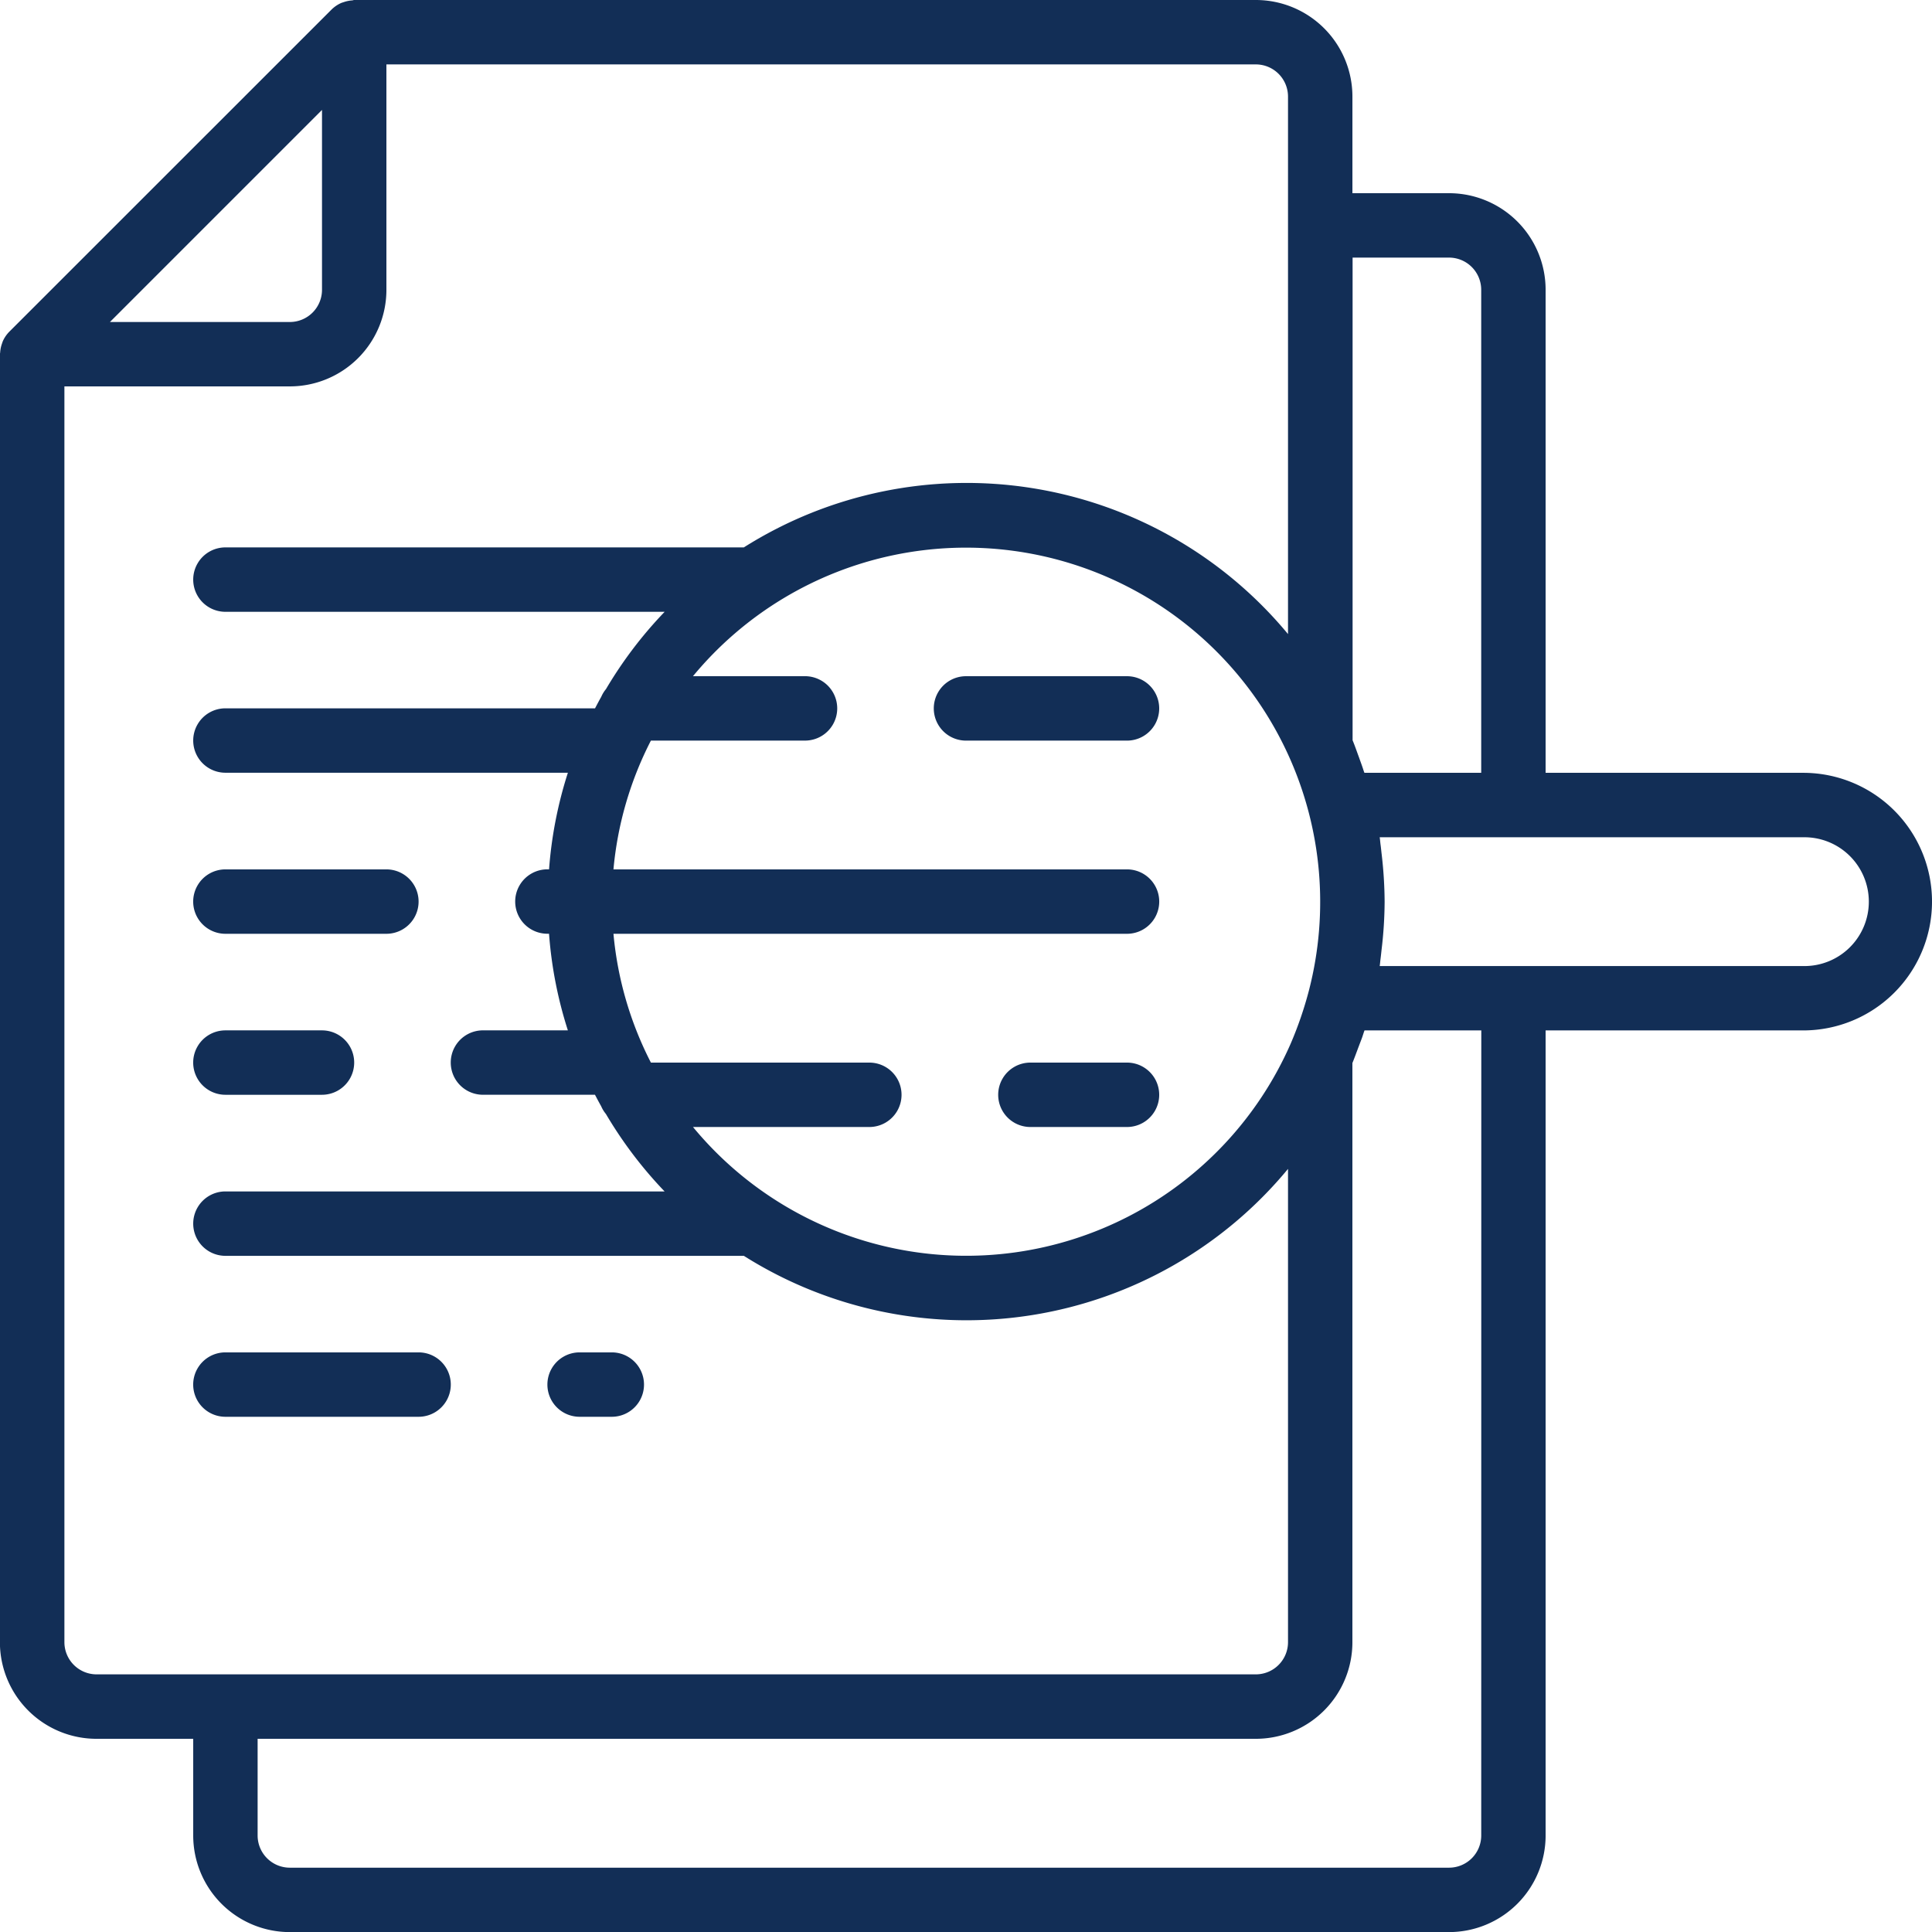 <?xml version="1.0" encoding="UTF-8"?> <svg xmlns="http://www.w3.org/2000/svg" width="88.733" height="88.733" viewBox="0 0 88.733 88.733"><path d="M82.817,35.494H70.986V13.31a4.437,4.437,0,0,0-4.437-4.437H62.113V4.437A4.437,4.437,0,0,0,57.676,0H16.267c-.031,0-.06.016-.092.018a1.467,1.467,0,0,0-.381.077c-.047.016-.095.028-.141.049a1.509,1.509,0,0,0-.432.3L.433,15.228a1.479,1.479,0,0,0-.3.433c-.02.045-.032.092-.049.137a1.482,1.482,0,0,0-.077.383c0,.026-.012.055-.012.086V75.423A4.437,4.437,0,0,0,4.436,79.86H8.873V84.3a4.437,4.437,0,0,0,4.437,4.437h53.24A4.437,4.437,0,0,0,70.986,84.3V47.325H82.817a5.915,5.915,0,0,0,0-11.831ZM66.549,11.831a1.479,1.479,0,0,1,1.479,1.479V35.494H62.663c-.009-.03-.022-.06-.032-.089-.021-.062-.04-.126-.062-.188-.047-.139-.1-.276-.148-.417-.1-.267-.19-.537-.3-.8V11.831ZM31.826,51.761h8.1a1.479,1.479,0,1,0,0-2.958H29.894a16.118,16.118,0,0,1-1.72-5.916H51.761a1.479,1.479,0,0,0,0-2.958H28.174a16.115,16.115,0,0,1,1.72-5.915h7.078a1.479,1.479,0,1,0,0-2.958H31.826A16.268,16.268,0,0,1,60.12,45.473a17.134,17.134,0,0,1-.84,2.453,16.268,16.268,0,0,1-27.453,3.835ZM14.788,5.049V13.31a1.479,1.479,0,0,1-1.479,1.479H5.048ZM2.957,75.423V17.746H13.31a4.436,4.436,0,0,0,4.436-4.436V2.958h39.93a1.479,1.479,0,0,1,1.479,1.479V29.122a19.164,19.164,0,0,0-24.993-3.981H10.352a1.479,1.479,0,1,0,0,2.958H30.525a19.252,19.252,0,0,0-2.694,3.549,1.463,1.463,0,0,0-.219.358c-.1.174-.19.349-.284.526H10.352a1.479,1.479,0,1,0,0,2.958H26.081a19.1,19.1,0,0,0-.865,4.437H25.14a1.479,1.479,0,0,0,0,2.958h.075a19.09,19.09,0,0,0,.865,4.437h-3.9a1.479,1.479,0,1,0,0,2.958h5.145c.093.177.186.352.284.526a1.483,1.483,0,0,0,.219.358,19.316,19.316,0,0,0,2.694,3.556H10.352a1.479,1.479,0,1,0,0,2.958h23.81a19.155,19.155,0,0,0,24.993-3.993V75.423A1.479,1.479,0,0,1,57.676,76.9H4.436a1.479,1.479,0,0,1-1.479-1.479ZM68.029,84.3a1.479,1.479,0,0,1-1.479,1.479H13.31A1.479,1.479,0,0,1,11.831,84.3V79.86H57.676a4.437,4.437,0,0,0,4.436-4.437v-26.6c.107-.259.2-.524.3-.785.052-.141.108-.278.157-.418l.065-.2c.01-.031.024-.062.034-.095h5.364Zm14.789-39.93H63.366c.018-.114.024-.231.04-.346.019-.148.032-.287.049-.432a19.082,19.082,0,0,0,.137-2.18,19.521,19.521,0,0,0-.136-2.179c-.018-.148-.031-.3-.05-.433-.016-.115-.022-.232-.04-.346H82.818a2.958,2.958,0,1,1,0,5.915Zm0,0" transform="translate(0.001 0)" fill="#122e56"></path><g transform="translate(8.873 31.056)"><path d="M256.339,179.2h-7.395a1.479,1.479,0,1,0,0,2.958h7.395a1.479,1.479,0,0,0,0-2.958Zm0,0" transform="translate(-213.451 -179.199)" fill="#122e56" fill-rule="evenodd"></path><path d="M146.546,361.356h1.479a1.479,1.479,0,1,0,0-2.958h-1.479a1.479,1.479,0,1,0,0,2.958Zm0,0" transform="translate(-128.799 -327.342)" fill="#122e56" fill-rule="evenodd"></path><path d="M61.552,361.356a1.479,1.479,0,0,0,0-2.958H52.679a1.479,1.479,0,1,0,0,2.958Zm0,0" transform="translate(-51.2 -327.342)" fill="#122e56" fill-rule="evenodd"></path><path d="M52.678,233.356h7.394a1.479,1.479,0,1,0,0-2.958H52.678a1.479,1.479,0,1,0,0,2.958Zm0,0" transform="translate(-51.199 -221.525)" fill="#122e56" fill-rule="evenodd"></path><path d="M52.678,276.024h4.436a1.479,1.479,0,1,0,0-2.958H52.678a1.479,1.479,0,1,0,0,2.958Zm0,0" transform="translate(-51.199 -256.799)" fill="#122e56" fill-rule="evenodd"></path><path d="M266.013,284.559h4.437a1.479,1.479,0,0,0,0-2.958h-4.437a1.479,1.479,0,0,0,0,2.958Zm0,0" transform="translate(-227.562 -263.854)" fill="#122e56" fill-rule="evenodd"></path></g></svg> 